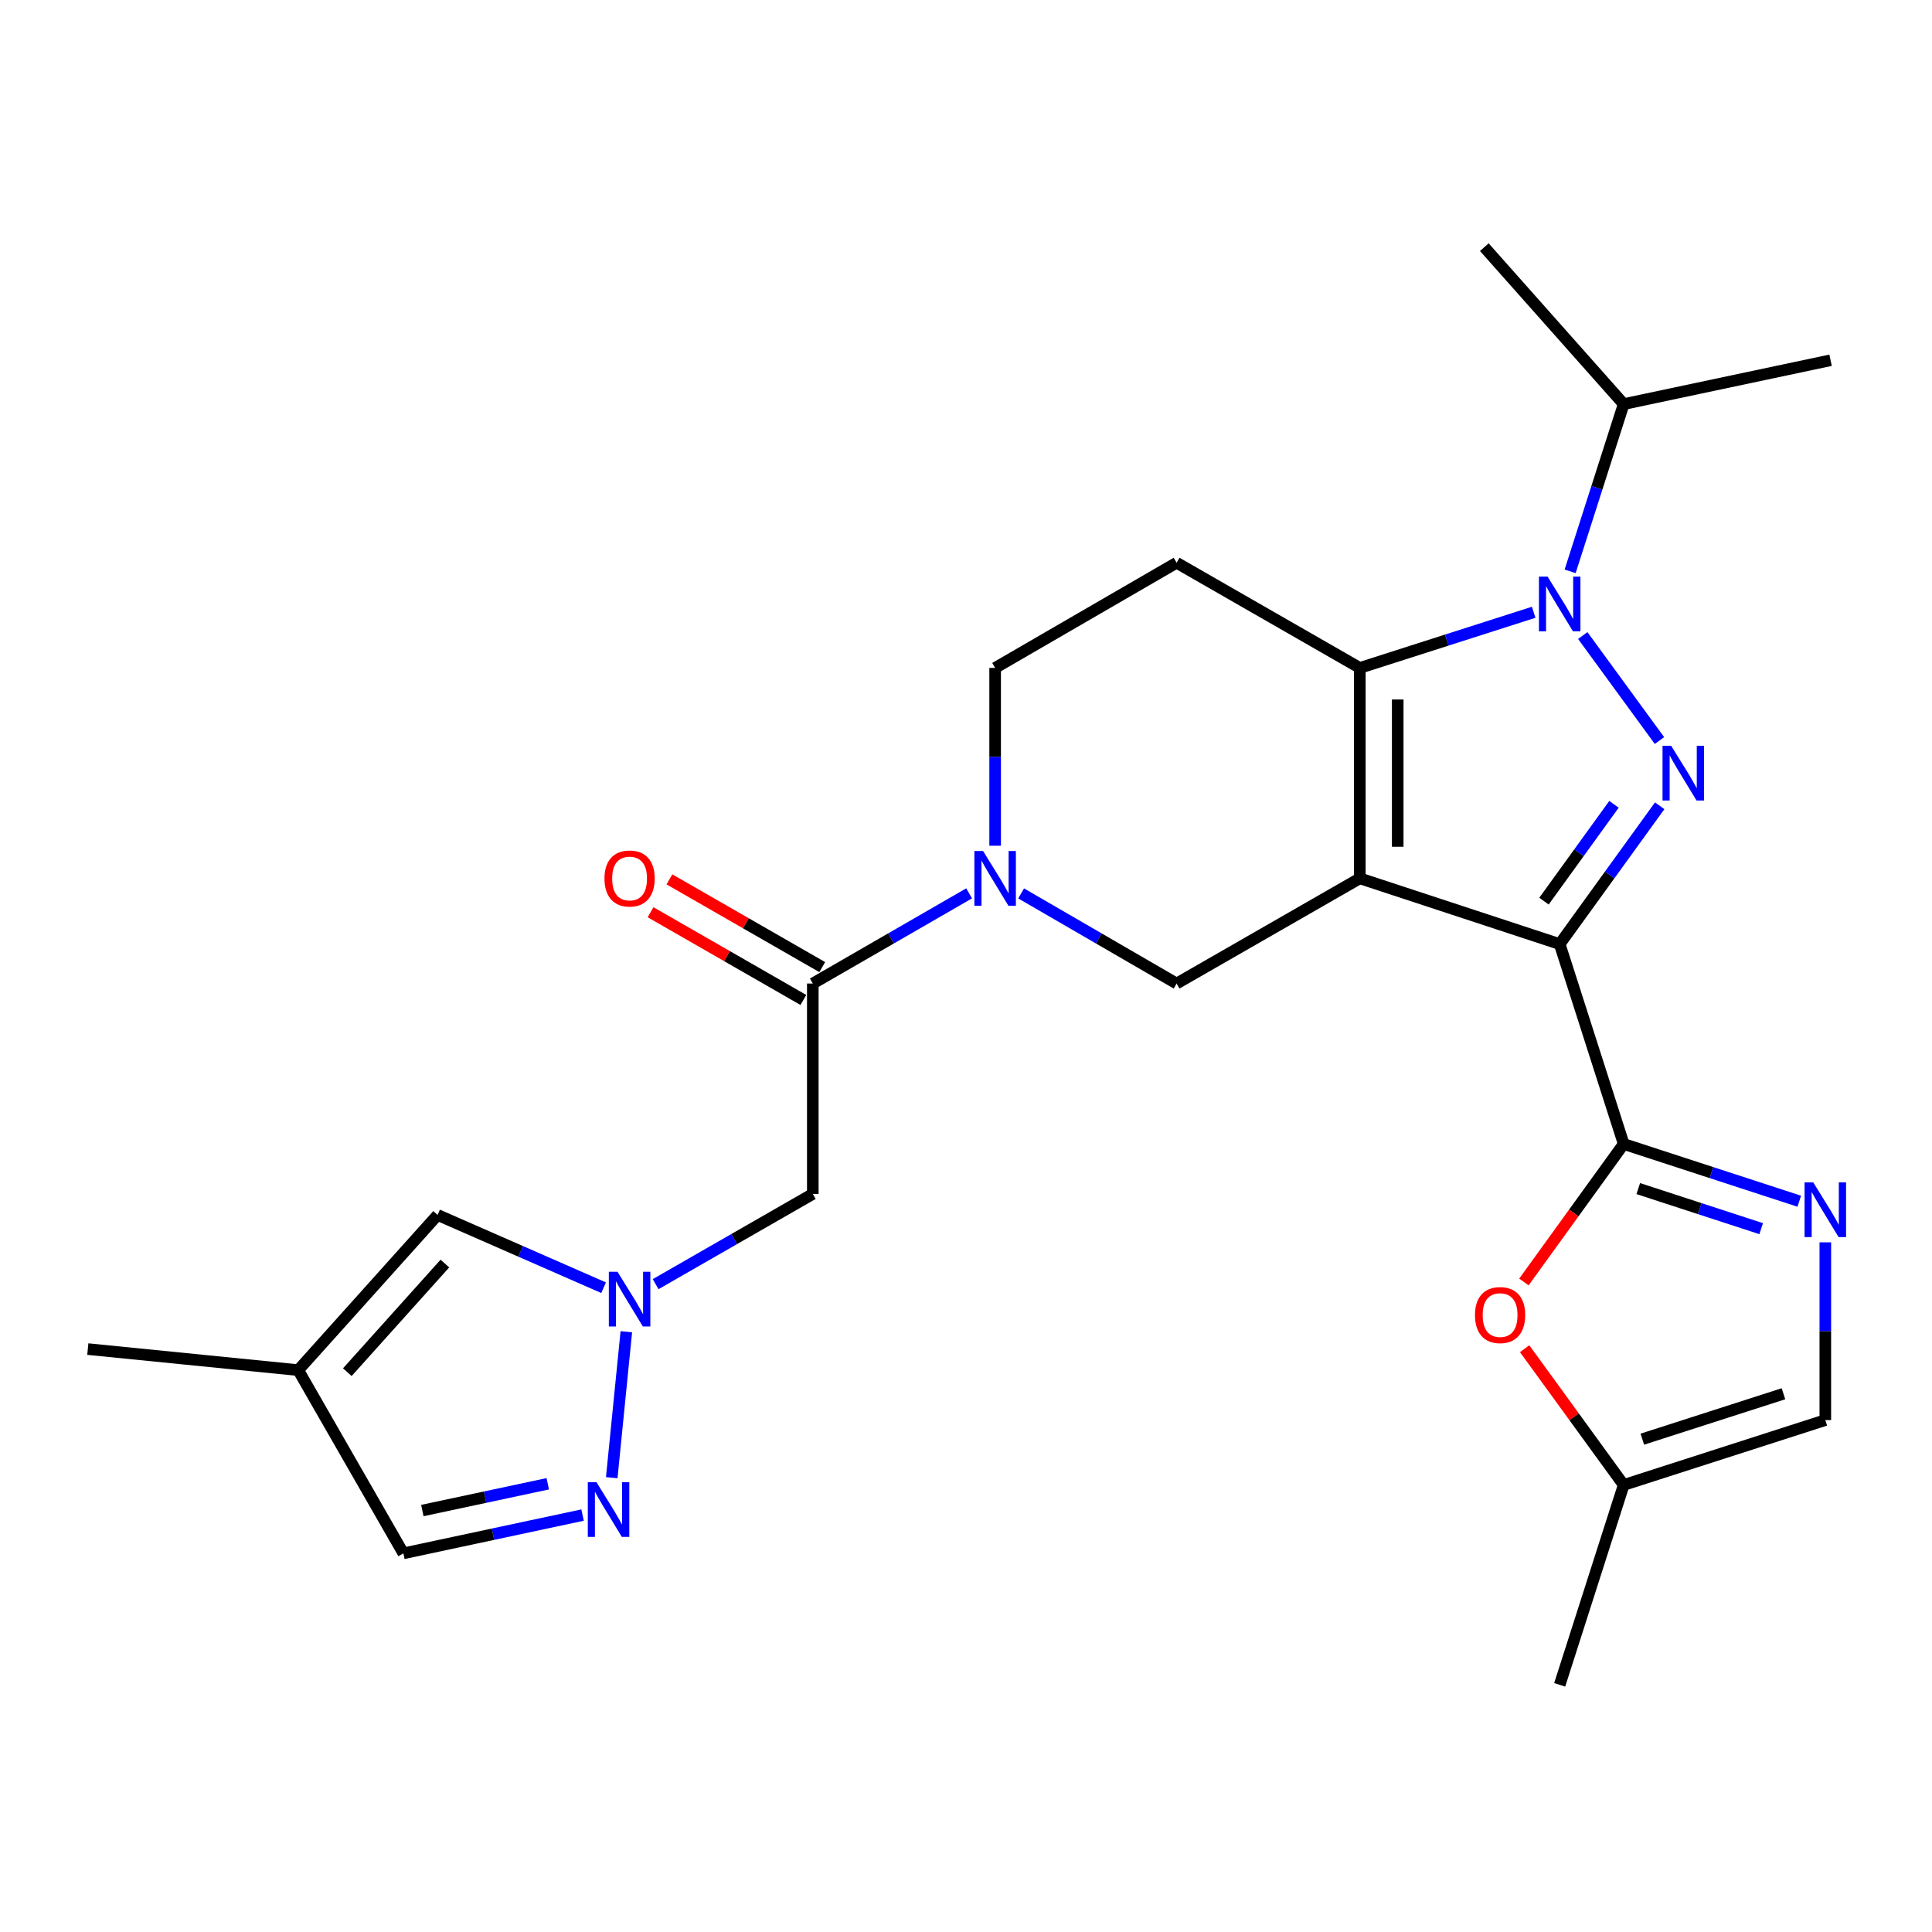 <?xml version='1.0' encoding='iso-8859-1'?>
<svg version='1.1' baseProfile='full'
              xmlns='http://www.w3.org/2000/svg'
                      xmlns:rdkit='http://www.rdkit.org/xml'
                      xmlns:xlink='http://www.w3.org/1999/xlink'
                  xml:space='preserve'
width='1000px' height='1000px' viewBox='0 0 1000 1000'>
<!-- END OF HEADER -->
<rect style='opacity:1.0;fill:#FFFFFF;stroke:none' width='1000' height='1000' x='0' y='0'> </rect>
<path class='bond-0' d='M 703.84,454.627 L 807.291,488.657' style='fill:none;fill-rule:evenodd;stroke:#000000;stroke-width:6px;stroke-linecap:butt;stroke-linejoin:miter;stroke-opacity:1' />
<path class='bond-2' d='M 703.84,454.627 L 703.84,345.717' style='fill:none;fill-rule:evenodd;stroke:#000000;stroke-width:6px;stroke-linecap:butt;stroke-linejoin:miter;stroke-opacity:1' />
<path class='bond-2' d='M 723.454,438.291 L 723.454,362.054' style='fill:none;fill-rule:evenodd;stroke:#000000;stroke-width:6px;stroke-linecap:butt;stroke-linejoin:miter;stroke-opacity:1' />
<path class='bond-7' d='M 703.84,454.627 L 609.008,509.077' style='fill:none;fill-rule:evenodd;stroke:#000000;stroke-width:6px;stroke-linecap:butt;stroke-linejoin:miter;stroke-opacity:1' />
<path class='bond-1' d='M 807.291,488.657 L 833.172,452.862' style='fill:none;fill-rule:evenodd;stroke:#000000;stroke-width:6px;stroke-linecap:butt;stroke-linejoin:miter;stroke-opacity:1' />
<path class='bond-1' d='M 833.172,452.862 L 859.053,417.067' style='fill:none;fill-rule:evenodd;stroke:#0000FF;stroke-width:6px;stroke-linecap:butt;stroke-linejoin:miter;stroke-opacity:1' />
<path class='bond-1' d='M 799.161,466.426 L 817.278,441.37' style='fill:none;fill-rule:evenodd;stroke:#000000;stroke-width:6px;stroke-linecap:butt;stroke-linejoin:miter;stroke-opacity:1' />
<path class='bond-1' d='M 817.278,441.37 L 835.394,416.314' style='fill:none;fill-rule:evenodd;stroke:#0000FF;stroke-width:6px;stroke-linecap:butt;stroke-linejoin:miter;stroke-opacity:1' />
<path class='bond-4' d='M 807.291,488.657 L 840.416,592.119' style='fill:none;fill-rule:evenodd;stroke:#000000;stroke-width:6px;stroke-linecap:butt;stroke-linejoin:miter;stroke-opacity:1' />
<path class='bond-26' d='M 858.94,383.306 L 819.234,328.952' style='fill:none;fill-rule:evenodd;stroke:#0000FF;stroke-width:6px;stroke-linecap:butt;stroke-linejoin:miter;stroke-opacity:1' />
<path class='bond-3' d='M 703.84,345.717 L 748.838,331.313' style='fill:none;fill-rule:evenodd;stroke:#000000;stroke-width:6px;stroke-linecap:butt;stroke-linejoin:miter;stroke-opacity:1' />
<path class='bond-3' d='M 748.838,331.313 L 793.836,316.91' style='fill:none;fill-rule:evenodd;stroke:#0000FF;stroke-width:6px;stroke-linecap:butt;stroke-linejoin:miter;stroke-opacity:1' />
<path class='bond-13' d='M 703.84,345.717 L 609.008,291.278' style='fill:none;fill-rule:evenodd;stroke:#000000;stroke-width:6px;stroke-linecap:butt;stroke-linejoin:miter;stroke-opacity:1' />
<path class='bond-21' d='M 812.695,295.727 L 826.556,252.445' style='fill:none;fill-rule:evenodd;stroke:#0000FF;stroke-width:6px;stroke-linecap:butt;stroke-linejoin:miter;stroke-opacity:1' />
<path class='bond-21' d='M 826.556,252.445 L 840.416,209.163' style='fill:none;fill-rule:evenodd;stroke:#000000;stroke-width:6px;stroke-linecap:butt;stroke-linejoin:miter;stroke-opacity:1' />
<path class='bond-6' d='M 840.416,592.119 L 885.857,606.935' style='fill:none;fill-rule:evenodd;stroke:#000000;stroke-width:6px;stroke-linecap:butt;stroke-linejoin:miter;stroke-opacity:1' />
<path class='bond-6' d='M 885.857,606.935 L 931.298,621.752' style='fill:none;fill-rule:evenodd;stroke:#0000FF;stroke-width:6px;stroke-linecap:butt;stroke-linejoin:miter;stroke-opacity:1' />
<path class='bond-6' d='M 847.968,615.211 L 879.777,625.583' style='fill:none;fill-rule:evenodd;stroke:#000000;stroke-width:6px;stroke-linecap:butt;stroke-linejoin:miter;stroke-opacity:1' />
<path class='bond-6' d='M 879.777,625.583 L 911.586,635.954' style='fill:none;fill-rule:evenodd;stroke:#0000FF;stroke-width:6px;stroke-linecap:butt;stroke-linejoin:miter;stroke-opacity:1' />
<path class='bond-11' d='M 840.416,592.119 L 814.594,627.833' style='fill:none;fill-rule:evenodd;stroke:#000000;stroke-width:6px;stroke-linecap:butt;stroke-linejoin:miter;stroke-opacity:1' />
<path class='bond-11' d='M 814.594,627.833 L 788.771,663.548' style='fill:none;fill-rule:evenodd;stroke:#FF0000;stroke-width:6px;stroke-linecap:butt;stroke-linejoin:miter;stroke-opacity:1' />
<path class='bond-5' d='M 528.535,462.427 L 568.772,485.752' style='fill:none;fill-rule:evenodd;stroke:#0000FF;stroke-width:6px;stroke-linecap:butt;stroke-linejoin:miter;stroke-opacity:1' />
<path class='bond-5' d='M 568.772,485.752 L 609.008,509.077' style='fill:none;fill-rule:evenodd;stroke:#000000;stroke-width:6px;stroke-linecap:butt;stroke-linejoin:miter;stroke-opacity:1' />
<path class='bond-9' d='M 501.617,462.395 L 461.162,485.736' style='fill:none;fill-rule:evenodd;stroke:#0000FF;stroke-width:6px;stroke-linecap:butt;stroke-linejoin:miter;stroke-opacity:1' />
<path class='bond-9' d='M 461.162,485.736 L 420.707,509.077' style='fill:none;fill-rule:evenodd;stroke:#000000;stroke-width:6px;stroke-linecap:butt;stroke-linejoin:miter;stroke-opacity:1' />
<path class='bond-19' d='M 515.081,437.744 L 515.081,391.731' style='fill:none;fill-rule:evenodd;stroke:#0000FF;stroke-width:6px;stroke-linecap:butt;stroke-linejoin:miter;stroke-opacity:1' />
<path class='bond-19' d='M 515.081,391.731 L 515.081,345.717' style='fill:none;fill-rule:evenodd;stroke:#000000;stroke-width:6px;stroke-linecap:butt;stroke-linejoin:miter;stroke-opacity:1' />
<path class='bond-16' d='M 944.783,643.03 L 944.783,689.034' style='fill:none;fill-rule:evenodd;stroke:#0000FF;stroke-width:6px;stroke-linecap:butt;stroke-linejoin:miter;stroke-opacity:1' />
<path class='bond-16' d='M 944.783,689.034 L 944.783,735.037' style='fill:none;fill-rule:evenodd;stroke:#000000;stroke-width:6px;stroke-linecap:butt;stroke-linejoin:miter;stroke-opacity:1' />
<path class='bond-8' d='M 339.348,664.68 L 380.028,641.328' style='fill:none;fill-rule:evenodd;stroke:#0000FF;stroke-width:6px;stroke-linecap:butt;stroke-linejoin:miter;stroke-opacity:1' />
<path class='bond-8' d='M 380.028,641.328 L 420.707,617.976' style='fill:none;fill-rule:evenodd;stroke:#000000;stroke-width:6px;stroke-linecap:butt;stroke-linejoin:miter;stroke-opacity:1' />
<path class='bond-10' d='M 324.186,689.311 L 316.636,764.853' style='fill:none;fill-rule:evenodd;stroke:#0000FF;stroke-width:6px;stroke-linecap:butt;stroke-linejoin:miter;stroke-opacity:1' />
<path class='bond-14' d='M 312.422,666.519 L 269.461,647.69' style='fill:none;fill-rule:evenodd;stroke:#0000FF;stroke-width:6px;stroke-linecap:butt;stroke-linejoin:miter;stroke-opacity:1' />
<path class='bond-14' d='M 269.461,647.69 L 226.499,628.861' style='fill:none;fill-rule:evenodd;stroke:#000000;stroke-width:6px;stroke-linecap:butt;stroke-linejoin:miter;stroke-opacity:1' />
<path class='bond-12' d='M 420.707,509.077 L 420.707,617.976' style='fill:none;fill-rule:evenodd;stroke:#000000;stroke-width:6px;stroke-linecap:butt;stroke-linejoin:miter;stroke-opacity:1' />
<path class='bond-20' d='M 425.59,500.572 L 386.041,477.864' style='fill:none;fill-rule:evenodd;stroke:#000000;stroke-width:6px;stroke-linecap:butt;stroke-linejoin:miter;stroke-opacity:1' />
<path class='bond-20' d='M 386.041,477.864 L 346.492,455.156' style='fill:none;fill-rule:evenodd;stroke:#FF0000;stroke-width:6px;stroke-linecap:butt;stroke-linejoin:miter;stroke-opacity:1' />
<path class='bond-20' d='M 415.824,517.581 L 376.275,494.874' style='fill:none;fill-rule:evenodd;stroke:#000000;stroke-width:6px;stroke-linecap:butt;stroke-linejoin:miter;stroke-opacity:1' />
<path class='bond-20' d='M 376.275,494.874 L 336.726,472.166' style='fill:none;fill-rule:evenodd;stroke:#FF0000;stroke-width:6px;stroke-linecap:butt;stroke-linejoin:miter;stroke-opacity:1' />
<path class='bond-18' d='M 301.534,784.199 L 255.163,794.105' style='fill:none;fill-rule:evenodd;stroke:#0000FF;stroke-width:6px;stroke-linecap:butt;stroke-linejoin:miter;stroke-opacity:1' />
<path class='bond-18' d='M 255.163,794.105 L 208.792,804.011' style='fill:none;fill-rule:evenodd;stroke:#000000;stroke-width:6px;stroke-linecap:butt;stroke-linejoin:miter;stroke-opacity:1' />
<path class='bond-18' d='M 283.526,767.99 L 251.066,774.924' style='fill:none;fill-rule:evenodd;stroke:#0000FF;stroke-width:6px;stroke-linecap:butt;stroke-linejoin:miter;stroke-opacity:1' />
<path class='bond-18' d='M 251.066,774.924 L 218.606,781.858' style='fill:none;fill-rule:evenodd;stroke:#000000;stroke-width:6px;stroke-linecap:butt;stroke-linejoin:miter;stroke-opacity:1' />
<path class='bond-17' d='M 789.148,698.078 L 814.782,733.349' style='fill:none;fill-rule:evenodd;stroke:#FF0000;stroke-width:6px;stroke-linecap:butt;stroke-linejoin:miter;stroke-opacity:1' />
<path class='bond-17' d='M 814.782,733.349 L 840.416,768.619' style='fill:none;fill-rule:evenodd;stroke:#000000;stroke-width:6px;stroke-linecap:butt;stroke-linejoin:miter;stroke-opacity:1' />
<path class='bond-27' d='M 609.008,291.278 L 515.081,345.717' style='fill:none;fill-rule:evenodd;stroke:#000000;stroke-width:6px;stroke-linecap:butt;stroke-linejoin:miter;stroke-opacity:1' />
<path class='bond-15' d='M 226.499,628.861 L 154.365,709.179' style='fill:none;fill-rule:evenodd;stroke:#000000;stroke-width:6px;stroke-linecap:butt;stroke-linejoin:miter;stroke-opacity:1' />
<path class='bond-15' d='M 230.271,654.015 L 179.777,710.237' style='fill:none;fill-rule:evenodd;stroke:#000000;stroke-width:6px;stroke-linecap:butt;stroke-linejoin:miter;stroke-opacity:1' />
<path class='bond-22' d='M 154.365,709.179 L 45.455,698.283' style='fill:none;fill-rule:evenodd;stroke:#000000;stroke-width:6px;stroke-linecap:butt;stroke-linejoin:miter;stroke-opacity:1' />
<path class='bond-29' d='M 154.365,709.179 L 208.792,804.011' style='fill:none;fill-rule:evenodd;stroke:#000000;stroke-width:6px;stroke-linecap:butt;stroke-linejoin:miter;stroke-opacity:1' />
<path class='bond-28' d='M 944.783,735.037 L 840.416,768.619' style='fill:none;fill-rule:evenodd;stroke:#000000;stroke-width:6px;stroke-linecap:butt;stroke-linejoin:miter;stroke-opacity:1' />
<path class='bond-28' d='M 923.12,721.403 L 850.063,744.911' style='fill:none;fill-rule:evenodd;stroke:#000000;stroke-width:6px;stroke-linecap:butt;stroke-linejoin:miter;stroke-opacity:1' />
<path class='bond-23' d='M 840.416,768.619 L 807.291,872.07' style='fill:none;fill-rule:evenodd;stroke:#000000;stroke-width:6px;stroke-linecap:butt;stroke-linejoin:miter;stroke-opacity:1' />
<path class='bond-24' d='M 840.416,209.163 L 768.282,127.93' style='fill:none;fill-rule:evenodd;stroke:#000000;stroke-width:6px;stroke-linecap:butt;stroke-linejoin:miter;stroke-opacity:1' />
<path class='bond-25' d='M 840.416,209.163 L 947.507,186.465' style='fill:none;fill-rule:evenodd;stroke:#000000;stroke-width:6px;stroke-linecap:butt;stroke-linejoin:miter;stroke-opacity:1' />
<path  class='atom-2' d='M 865.004 386.018
L 874.284 401.018
Q 875.204 402.498, 876.684 405.178
Q 878.164 407.858, 878.244 408.018
L 878.244 386.018
L 882.004 386.018
L 882.004 414.338
L 878.124 414.338
L 868.164 397.938
Q 867.004 396.018, 865.764 393.818
Q 864.564 391.618, 864.204 390.938
L 864.204 414.338
L 860.524 414.338
L 860.524 386.018
L 865.004 386.018
' fill='#0000FF'/>
<path  class='atom-4' d='M 801.031 298.443
L 810.311 313.443
Q 811.231 314.923, 812.711 317.603
Q 814.191 320.283, 814.271 320.443
L 814.271 298.443
L 818.031 298.443
L 818.031 326.763
L 814.151 326.763
L 804.191 310.363
Q 803.031 308.443, 801.791 306.243
Q 800.591 304.043, 800.231 303.363
L 800.231 326.763
L 796.551 326.763
L 796.551 298.443
L 801.031 298.443
' fill='#0000FF'/>
<path  class='atom-6' d='M 508.821 440.467
L 518.101 455.467
Q 519.021 456.947, 520.501 459.627
Q 521.981 462.307, 522.061 462.467
L 522.061 440.467
L 525.821 440.467
L 525.821 468.787
L 521.941 468.787
L 511.981 452.387
Q 510.821 450.467, 509.581 448.267
Q 508.381 446.067, 508.021 445.387
L 508.021 468.787
L 504.341 468.787
L 504.341 440.467
L 508.821 440.467
' fill='#0000FF'/>
<path  class='atom-7' d='M 938.523 611.988
L 947.803 626.988
Q 948.723 628.468, 950.203 631.148
Q 951.683 633.828, 951.763 633.988
L 951.763 611.988
L 955.523 611.988
L 955.523 640.308
L 951.643 640.308
L 941.683 623.908
Q 940.523 621.988, 939.283 619.788
Q 938.083 617.588, 937.723 616.908
L 937.723 640.308
L 934.043 640.308
L 934.043 611.988
L 938.523 611.988
' fill='#0000FF'/>
<path  class='atom-9' d='M 319.615 658.255
L 328.895 673.255
Q 329.815 674.735, 331.295 677.415
Q 332.775 680.095, 332.855 680.255
L 332.855 658.255
L 336.615 658.255
L 336.615 686.575
L 332.735 686.575
L 322.775 670.175
Q 321.615 668.255, 320.375 666.055
Q 319.175 663.855, 318.815 663.175
L 318.815 686.575
L 315.135 686.575
L 315.135 658.255
L 319.615 658.255
' fill='#0000FF'/>
<path  class='atom-11' d='M 308.729 767.165
L 318.009 782.165
Q 318.929 783.645, 320.409 786.325
Q 321.889 789.005, 321.969 789.165
L 321.969 767.165
L 325.729 767.165
L 325.729 795.485
L 321.849 795.485
L 311.889 779.085
Q 310.729 777.165, 309.489 774.965
Q 308.289 772.765, 307.929 772.085
L 307.929 795.485
L 304.249 795.485
L 304.249 767.165
L 308.729 767.165
' fill='#0000FF'/>
<path  class='atom-12' d='M 763.443 680.678
Q 763.443 673.878, 766.803 670.078
Q 770.163 666.278, 776.443 666.278
Q 782.723 666.278, 786.083 670.078
Q 789.443 673.878, 789.443 680.678
Q 789.443 687.558, 786.043 691.478
Q 782.643 695.358, 776.443 695.358
Q 770.203 695.358, 766.803 691.478
Q 763.443 687.598, 763.443 680.678
M 776.443 692.158
Q 780.763 692.158, 783.083 689.278
Q 785.443 686.358, 785.443 680.678
Q 785.443 675.118, 783.083 672.318
Q 780.763 669.478, 776.443 669.478
Q 772.123 669.478, 769.763 672.278
Q 767.443 675.078, 767.443 680.678
Q 767.443 686.398, 769.763 689.278
Q 772.123 692.158, 776.443 692.158
' fill='#FF0000'/>
<path  class='atom-21' d='M 312.875 454.707
Q 312.875 447.907, 316.235 444.107
Q 319.595 440.307, 325.875 440.307
Q 332.155 440.307, 335.515 444.107
Q 338.875 447.907, 338.875 454.707
Q 338.875 461.587, 335.475 465.507
Q 332.075 469.387, 325.875 469.387
Q 319.635 469.387, 316.235 465.507
Q 312.875 461.627, 312.875 454.707
M 325.875 466.187
Q 330.195 466.187, 332.515 463.307
Q 334.875 460.387, 334.875 454.707
Q 334.875 449.147, 332.515 446.347
Q 330.195 443.507, 325.875 443.507
Q 321.555 443.507, 319.195 446.307
Q 316.875 449.107, 316.875 454.707
Q 316.875 460.427, 319.195 463.307
Q 321.555 466.187, 325.875 466.187
' fill='#FF0000'/>
</svg>
